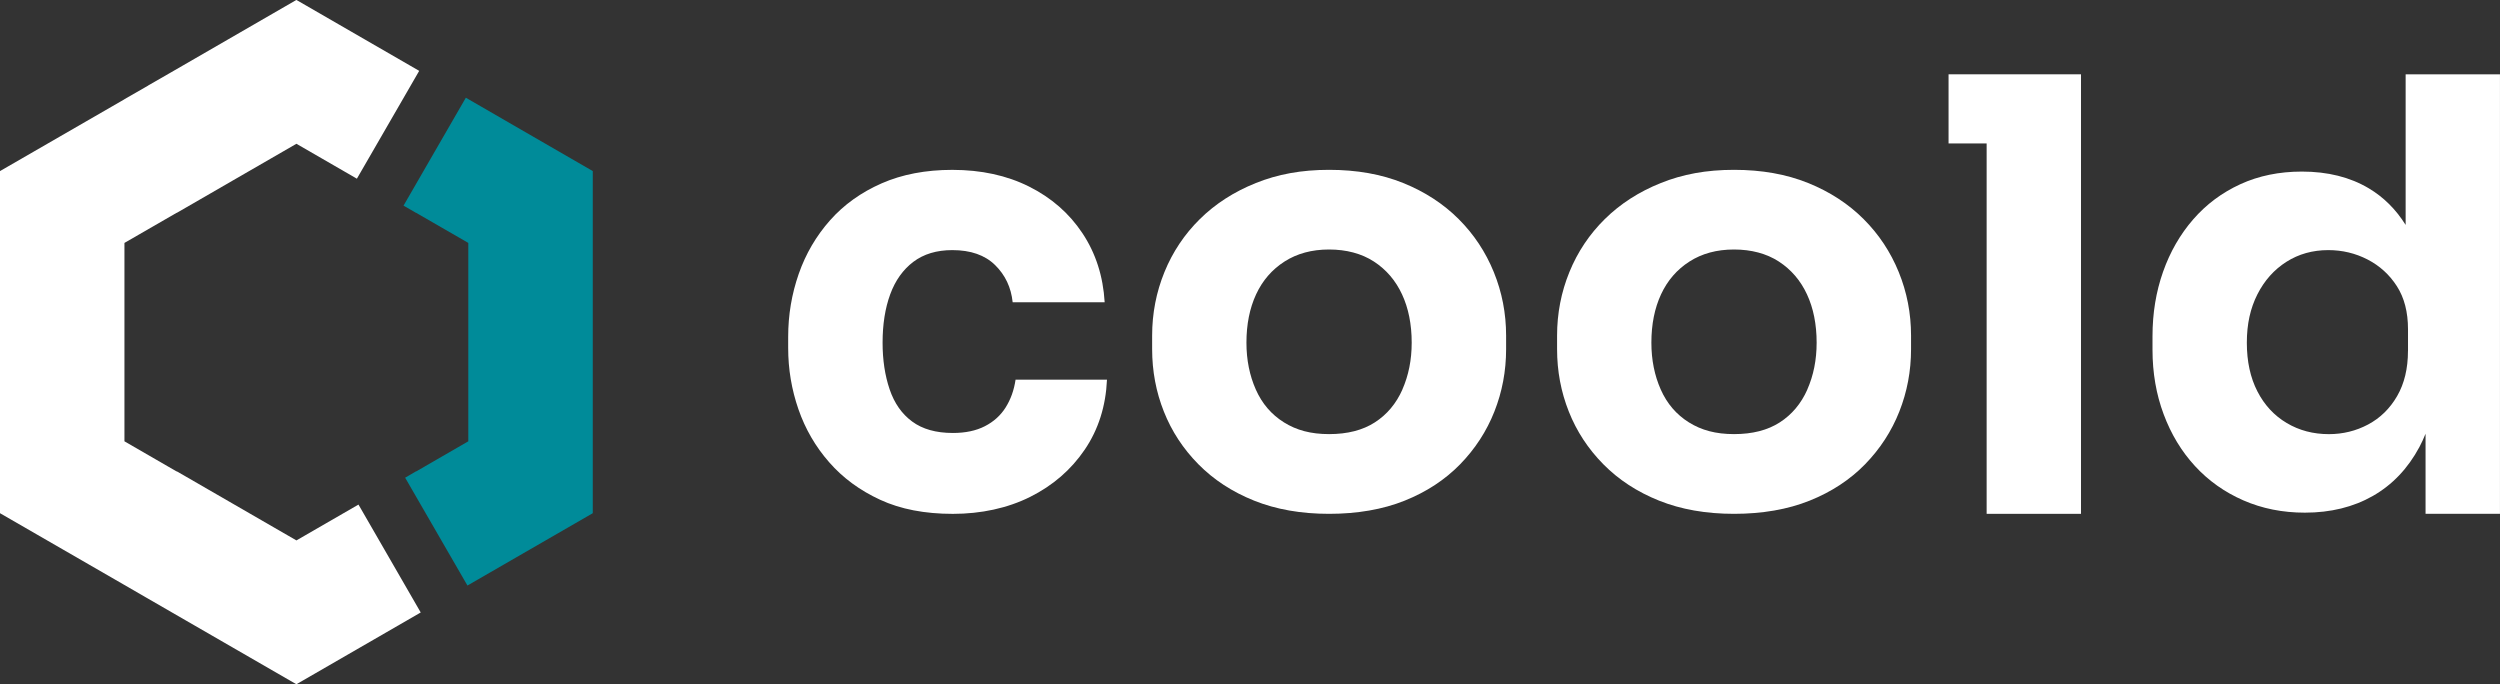 <?xml version="1.0" encoding="UTF-8"?><svg id="Layer_2" xmlns="http://www.w3.org/2000/svg" viewBox="0 0 900 246.31"><rect x="0" y="0" width="900" height="246.31" fill="#333333" stroke="none"/><defs><style>.cls-1{fill:#fff;}.cls-2{fill:#008b99;}</style></defs><g id="Layer_1-2"><g><g><polygon class="cls-2" points="213.4 61.59 213.4 184.75 168.28 210.79 145.85 171.97 149.8 169.67 149.8 169.73 168.59 158.87 168.59 87.45 149.8 76.61 149.8 76.64 145.27 74.03 167.7 35.18 213.4 61.59"/><polygon class="cls-1" points="129.06 181.66 129.03 181.66 106.71 194.55 83.44 181.11 74.9 176.18 66.65 171.41 63.62 169.67 63.59 169.73 44.8 158.87 44.8 87.45 63.59 76.61 63.62 76.64 67.23 74.56 75.77 69.63 84.02 64.86 106.71 51.76 128.48 64.33 150.91 25.51 106.74 0 106.71 .03 106.66 0 61.59 26.04 53.34 30.78 53.34 30.81 44.8 35.71 44.8 35.74 0 61.59 0 184.75 44.22 210.26 52.47 215.03 61.01 219.96 106.66 246.31 106.71 246.29 106.74 246.31 151.46 220.49 129.06 181.66"/></g><g><path class="cls-1" d="M362.03,146.69c-1.83,2.89-4.33,5.14-7.49,6.75-3.16,1.62-7,2.43-11.5,2.43-6.05,0-10.94-1.37-14.66-4.12-3.73-2.74-6.43-6.61-8.12-11.6-1.69-4.99-2.53-10.58-2.53-16.77,0-6.61,.91-12.41,2.74-17.41,1.83-4.99,4.61-8.89,8.33-11.71,3.73-2.81,8.4-4.22,14.03-4.22,6.61,0,11.74,1.79,15.4,5.38,3.66,3.59,5.77,8.06,6.33,13.4h33.12c-.56-9.42-3.24-17.72-8.02-24.89-4.78-7.17-11.18-12.76-19.2-16.77-8.02-4.01-17.23-6.01-27.64-6.01-9.57,0-18.04,1.62-25.42,4.85-7.38,3.24-13.58,7.67-18.57,13.29-4.99,5.63-8.76,12.06-11.29,19.3-2.53,7.25-3.8,14.81-3.8,22.68v4.01c0,7.59,1.23,14.94,3.69,22.05,2.46,7.1,6.15,13.47,11.08,19.09,4.92,5.63,11.04,10.13,18.35,13.5,7.31,3.38,16.03,5.07,26.16,5.07s19.69-2.04,27.85-6.12c8.16-4.08,14.7-9.74,19.62-16.98,4.92-7.24,7.59-15.64,8.02-25.21h-32.91c-.56,3.8-1.76,7.14-3.59,10.02Z"/><path class="cls-1" d="M525.11,78.86c-5.49-5.48-12.13-9.81-19.94-12.97-7.81-3.16-16.7-4.75-26.69-4.75s-18.5,1.58-26.37,4.75c-7.88,3.16-14.59,7.49-20.15,12.97-5.56,5.48-9.81,11.85-12.76,19.09-2.95,7.24-4.43,14.87-4.43,22.89v4.85c0,7.88,1.4,15.37,4.22,22.47,2.81,7.1,6.96,13.43,12.45,18.99,5.49,5.56,12.16,9.92,20.04,13.08,7.88,3.16,16.88,4.75,27,4.75s19.34-1.58,27.22-4.75c7.88-3.16,14.52-7.53,19.94-13.08,5.41-5.56,9.53-11.88,12.34-18.99,2.81-7.1,4.22-14.59,4.22-22.47v-4.85c0-8.02-1.48-15.65-4.43-22.89-2.95-7.24-7.17-13.61-12.66-19.09Zm-20.25,61.39c-2.25,5.06-5.56,9-9.92,11.81-4.36,2.81-9.85,4.22-16.46,4.22s-11.75-1.41-16.25-4.22c-4.5-2.81-7.88-6.75-10.13-11.81-2.25-5.07-3.38-10.69-3.38-16.88,0-6.61,1.16-12.41,3.48-17.41,2.32-4.99,5.73-8.93,10.23-11.81,4.5-2.88,9.84-4.33,16.03-4.33s11.71,1.45,16.14,4.33c4.43,2.88,7.81,6.82,10.13,11.81,2.32,4.99,3.48,10.8,3.48,17.41,0,6.19-1.13,11.81-3.37,16.88Z"/><path class="cls-1" d="M670.89,78.86c-5.49-5.48-12.13-9.81-19.94-12.97-7.81-3.16-16.7-4.75-26.69-4.75s-18.5,1.58-26.37,4.75c-7.88,3.16-14.59,7.49-20.15,12.97-5.56,5.48-9.81,11.85-12.76,19.09-2.95,7.24-4.43,14.87-4.43,22.89v4.85c0,7.88,1.4,15.37,4.22,22.47,2.81,7.1,6.96,13.43,12.45,18.99,5.49,5.56,12.16,9.92,20.04,13.08,7.88,3.16,16.88,4.75,27,4.75s19.34-1.58,27.22-4.75c7.88-3.16,14.52-7.53,19.94-13.08,5.41-5.56,9.53-11.88,12.34-18.99,2.81-7.1,4.22-14.59,4.22-22.47v-4.85c0-8.02-1.48-15.65-4.43-22.89-2.95-7.24-7.17-13.61-12.66-19.09Zm-20.25,61.39c-2.25,5.06-5.56,9-9.92,11.81-4.36,2.81-9.85,4.22-16.46,4.22s-11.75-1.41-16.25-4.22c-4.5-2.81-7.88-6.75-10.13-11.81-2.25-5.07-3.38-10.69-3.38-16.88,0-6.61,1.16-12.41,3.48-17.41,2.32-4.99,5.73-8.93,10.23-11.81,4.5-2.88,9.84-4.33,16.03-4.33s11.71,1.45,16.14,4.33c4.43,2.88,7.81,6.82,10.13,11.81,2.32,4.99,3.48,10.8,3.48,17.41,0,6.19-1.13,11.81-3.37,16.88Z"/><polygon class="cls-1" points="701.48 26.75 701.48 51.64 715.19 51.64 715.19 176.71 715.19 180.76 715.19 184.98 749.16 184.98 749.16 180.76 749.16 176.71 749.16 51.64 749.16 26.75 715.19 26.75 701.48 26.75"/><path class="cls-1" d="M866.03,26.75v54.22c-3.5-5.59-7.92-10-13.29-13.19-6.75-4.01-14.77-6.01-24.05-6.01-8.16,0-15.54,1.51-22.15,4.54-6.61,3.03-12.27,7.24-16.98,12.66-4.71,5.41-8.33,11.71-10.86,18.88-2.53,7.17-3.8,14.91-3.8,23.21v4.85c0,8.3,1.33,16.03,4.01,23.21,2.67,7.17,6.43,13.39,11.29,18.67s10.65,9.39,17.4,12.34c6.75,2.95,14.13,4.43,22.15,4.43,9.28,0,17.44-2.01,24.47-6.01,7.03-4.01,12.62-9.88,16.77-17.62,.82-1.52,1.54-3.13,2.21-4.78v28.83h26.79V26.75h-33.97Zm.84,99.58c0,6.33-1.3,11.75-3.9,16.25-2.6,4.5-6.09,7.91-10.44,10.23-4.36,2.32-9.07,3.48-14.13,3.48-5.63,0-10.69-1.33-15.19-4.01-4.5-2.67-8.02-6.47-10.55-11.39-2.53-4.92-3.8-10.76-3.8-17.51s1.27-12.41,3.8-17.41c2.53-4.99,6.01-8.89,10.44-11.71,4.43-2.81,9.46-4.22,15.08-4.22,5.06,0,9.77,1.13,14.14,3.38,4.36,2.25,7.88,5.45,10.55,9.6,2.67,4.15,4.01,9.32,4.01,15.51v7.81Z"/></g></g></g></svg>